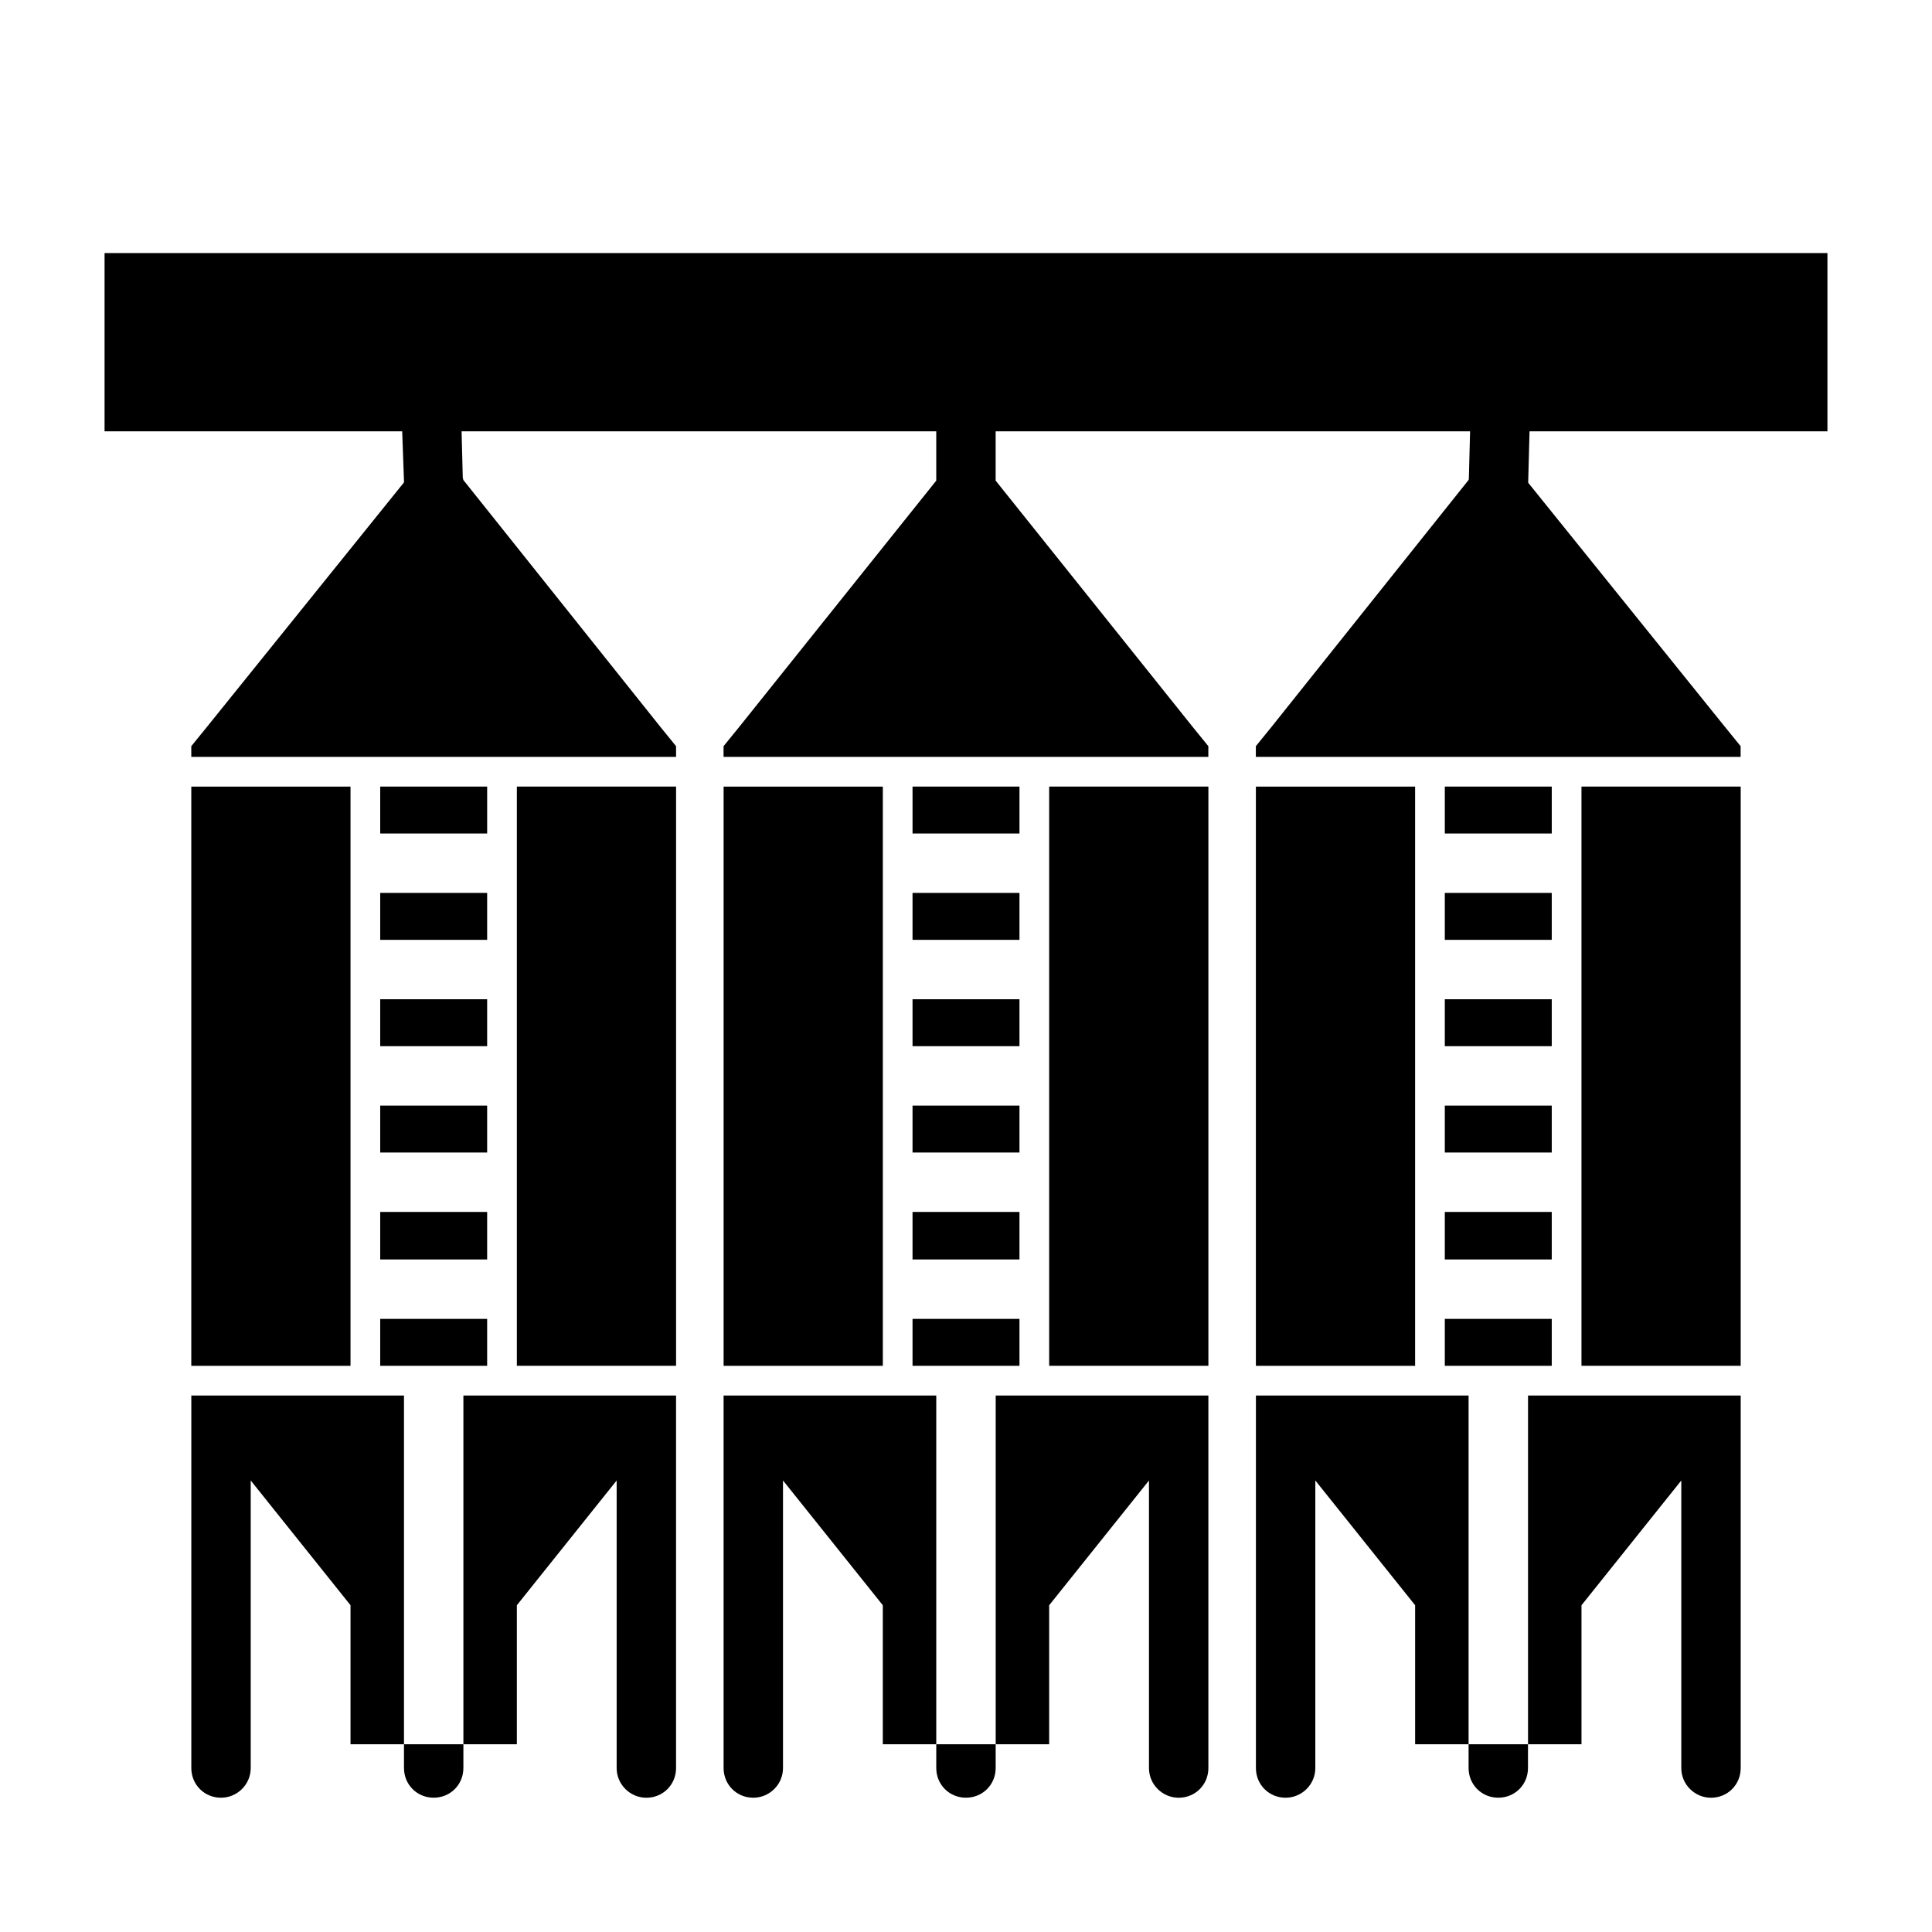 <?xml version="1.0" encoding="UTF-8"?>
<!-- Uploaded to: ICON Repo, www.svgrepo.com, Generator: ICON Repo Mixer Tools -->
<svg fill="#000000" width="800px" height="800px" version="1.1" viewBox="144 144 512 512" xmlns="http://www.w3.org/2000/svg">
 <g>
  <path d="m628.29 258.3v-47.23h-456.58v47.23h78.875l0.473 13.07v0.473l-52.27 64.863-4.094 5.039v2.832h128.47v-2.832l-4.094-5.039-52.27-65.496-0.16-0.629-0.312-12.281h125.79v13.07l-52.27 65.336-4.094 5.039v2.832h128.47v-2.832l-4.094-5.039-52.27-65.336v-13.07h125.73l-0.328 12.613-0.082 0.297-52.27 65.496-4.094 5.039v2.832h128.47v-2.832l-4.094-5.039-52.207-64.785 0.363-13.621z"/>
  <path d="m251.06 561.85v-48.02h-56.359v98.715c0 4.41 3.465 7.871 7.871 7.871 4.25 0 7.871-3.465 7.871-7.871v-76.203l26.449 33.062v36.84h14.168z"/>
  <path d="m244.76 498.08v7.875h28.34v-12.438h-28.34z"/>
  <path d="m244.76 477.77h28.34v-12.594h-28.34z"/>
  <path d="m244.76 449.43h28.34v-12.438h-28.34z"/>
  <path d="m244.76 421.25h28.34v-12.438h-28.34z"/>
  <path d="m244.76 393.07h28.34v-12.438h-28.34z"/>
  <path d="m265.23 364.89h7.871v-12.438h-28.34v12.438z"/>
  <path d="m392.12 561.85v-48.02h-56.359v98.715c0 4.41 3.465 7.871 7.871 7.871 4.25 0 7.871-3.465 7.871-7.871v-76.203l26.449 33.062v36.84h14.168z"/>
  <path d="m385.83 498.08v7.875h28.34v-12.438h-28.34z"/>
  <path d="m385.83 477.77h28.34v-12.594h-28.34z"/>
  <path d="m385.83 449.43h28.34v-12.438h-28.34z"/>
  <path d="m385.83 421.25h28.34v-12.438h-28.34z"/>
  <path d="m385.83 393.07h28.34v-12.438h-28.34z"/>
  <path d="m406.3 364.89h7.871v-12.438h-28.34v12.438z"/>
  <path d="m533.19 561.85v-48.02h-56.359v98.715c0 4.41 3.465 7.871 7.871 7.871 4.25 0 7.871-3.465 7.871-7.871v-76.203l26.449 33.062v36.84h14.168z"/>
  <path d="m526.89 498.08v7.875h28.34v-12.438h-28.34z"/>
  <path d="m526.89 477.77h28.34v-12.594h-28.34z"/>
  <path d="m526.89 449.43h28.34v-12.438h-28.34z"/>
  <path d="m526.89 421.25h28.34v-12.438h-28.34z"/>
  <path d="m526.89 393.07h28.34v-12.438h-28.34z"/>
  <path d="m547.36 364.89h7.871v-12.438h-28.34v12.438z"/>
  <path d="m251.06 612.54c0 4.41 3.465 7.871 7.871 7.871 4.41 0 7.871-3.465 7.871-7.871v-6.297h-15.742z"/>
  <path d="m392.12 612.54c0 4.41 3.465 7.871 7.871 7.871 4.41 0 7.871-3.465 7.871-7.871v-6.297h-15.742z"/>
  <path d="m533.19 612.54c0 4.41 3.465 7.871 7.871 7.871 4.41 0 7.871-3.465 7.871-7.871v-6.297h-15.742z"/>
  <path d="m307.42 352.45h-26.449v153.5h42.195v-153.5z"/>
  <path d="m448.49 352.45h-26.449v153.5h42.195v-153.5z"/>
  <path d="m589.56 352.45h-26.453v153.5h42.195v-153.5z"/>
  <path d="m307.42 513.83h-40.617v92.418h14.168v-36.84l26.449-33.062v76.203c0 4.41 3.621 7.871 7.871 7.871 4.41 0 7.871-3.465 7.871-7.871v-98.715h-7.871z"/>
  <path d="m210.44 505.96h26.449v-153.5h-42.195v153.5z"/>
  <path d="m448.49 513.83h-40.617v92.418h14.168v-36.84l26.449-33.062v76.203c0 4.41 3.621 7.871 7.871 7.871 4.41 0 7.871-3.465 7.871-7.871v-98.715h-7.871z"/>
  <path d="m351.51 505.96h26.449v-153.5h-42.195v153.5z"/>
  <path d="m589.56 513.83h-40.617v92.418h14.168v-36.84l26.449-33.062v76.203c0 4.41 3.621 7.871 7.871 7.871 4.41 0 7.871-3.465 7.871-7.871v-98.715h-7.871z"/>
  <path d="m492.57 505.96h26.449v-153.5h-42.195v153.5z"/>
 </g>
</svg>
